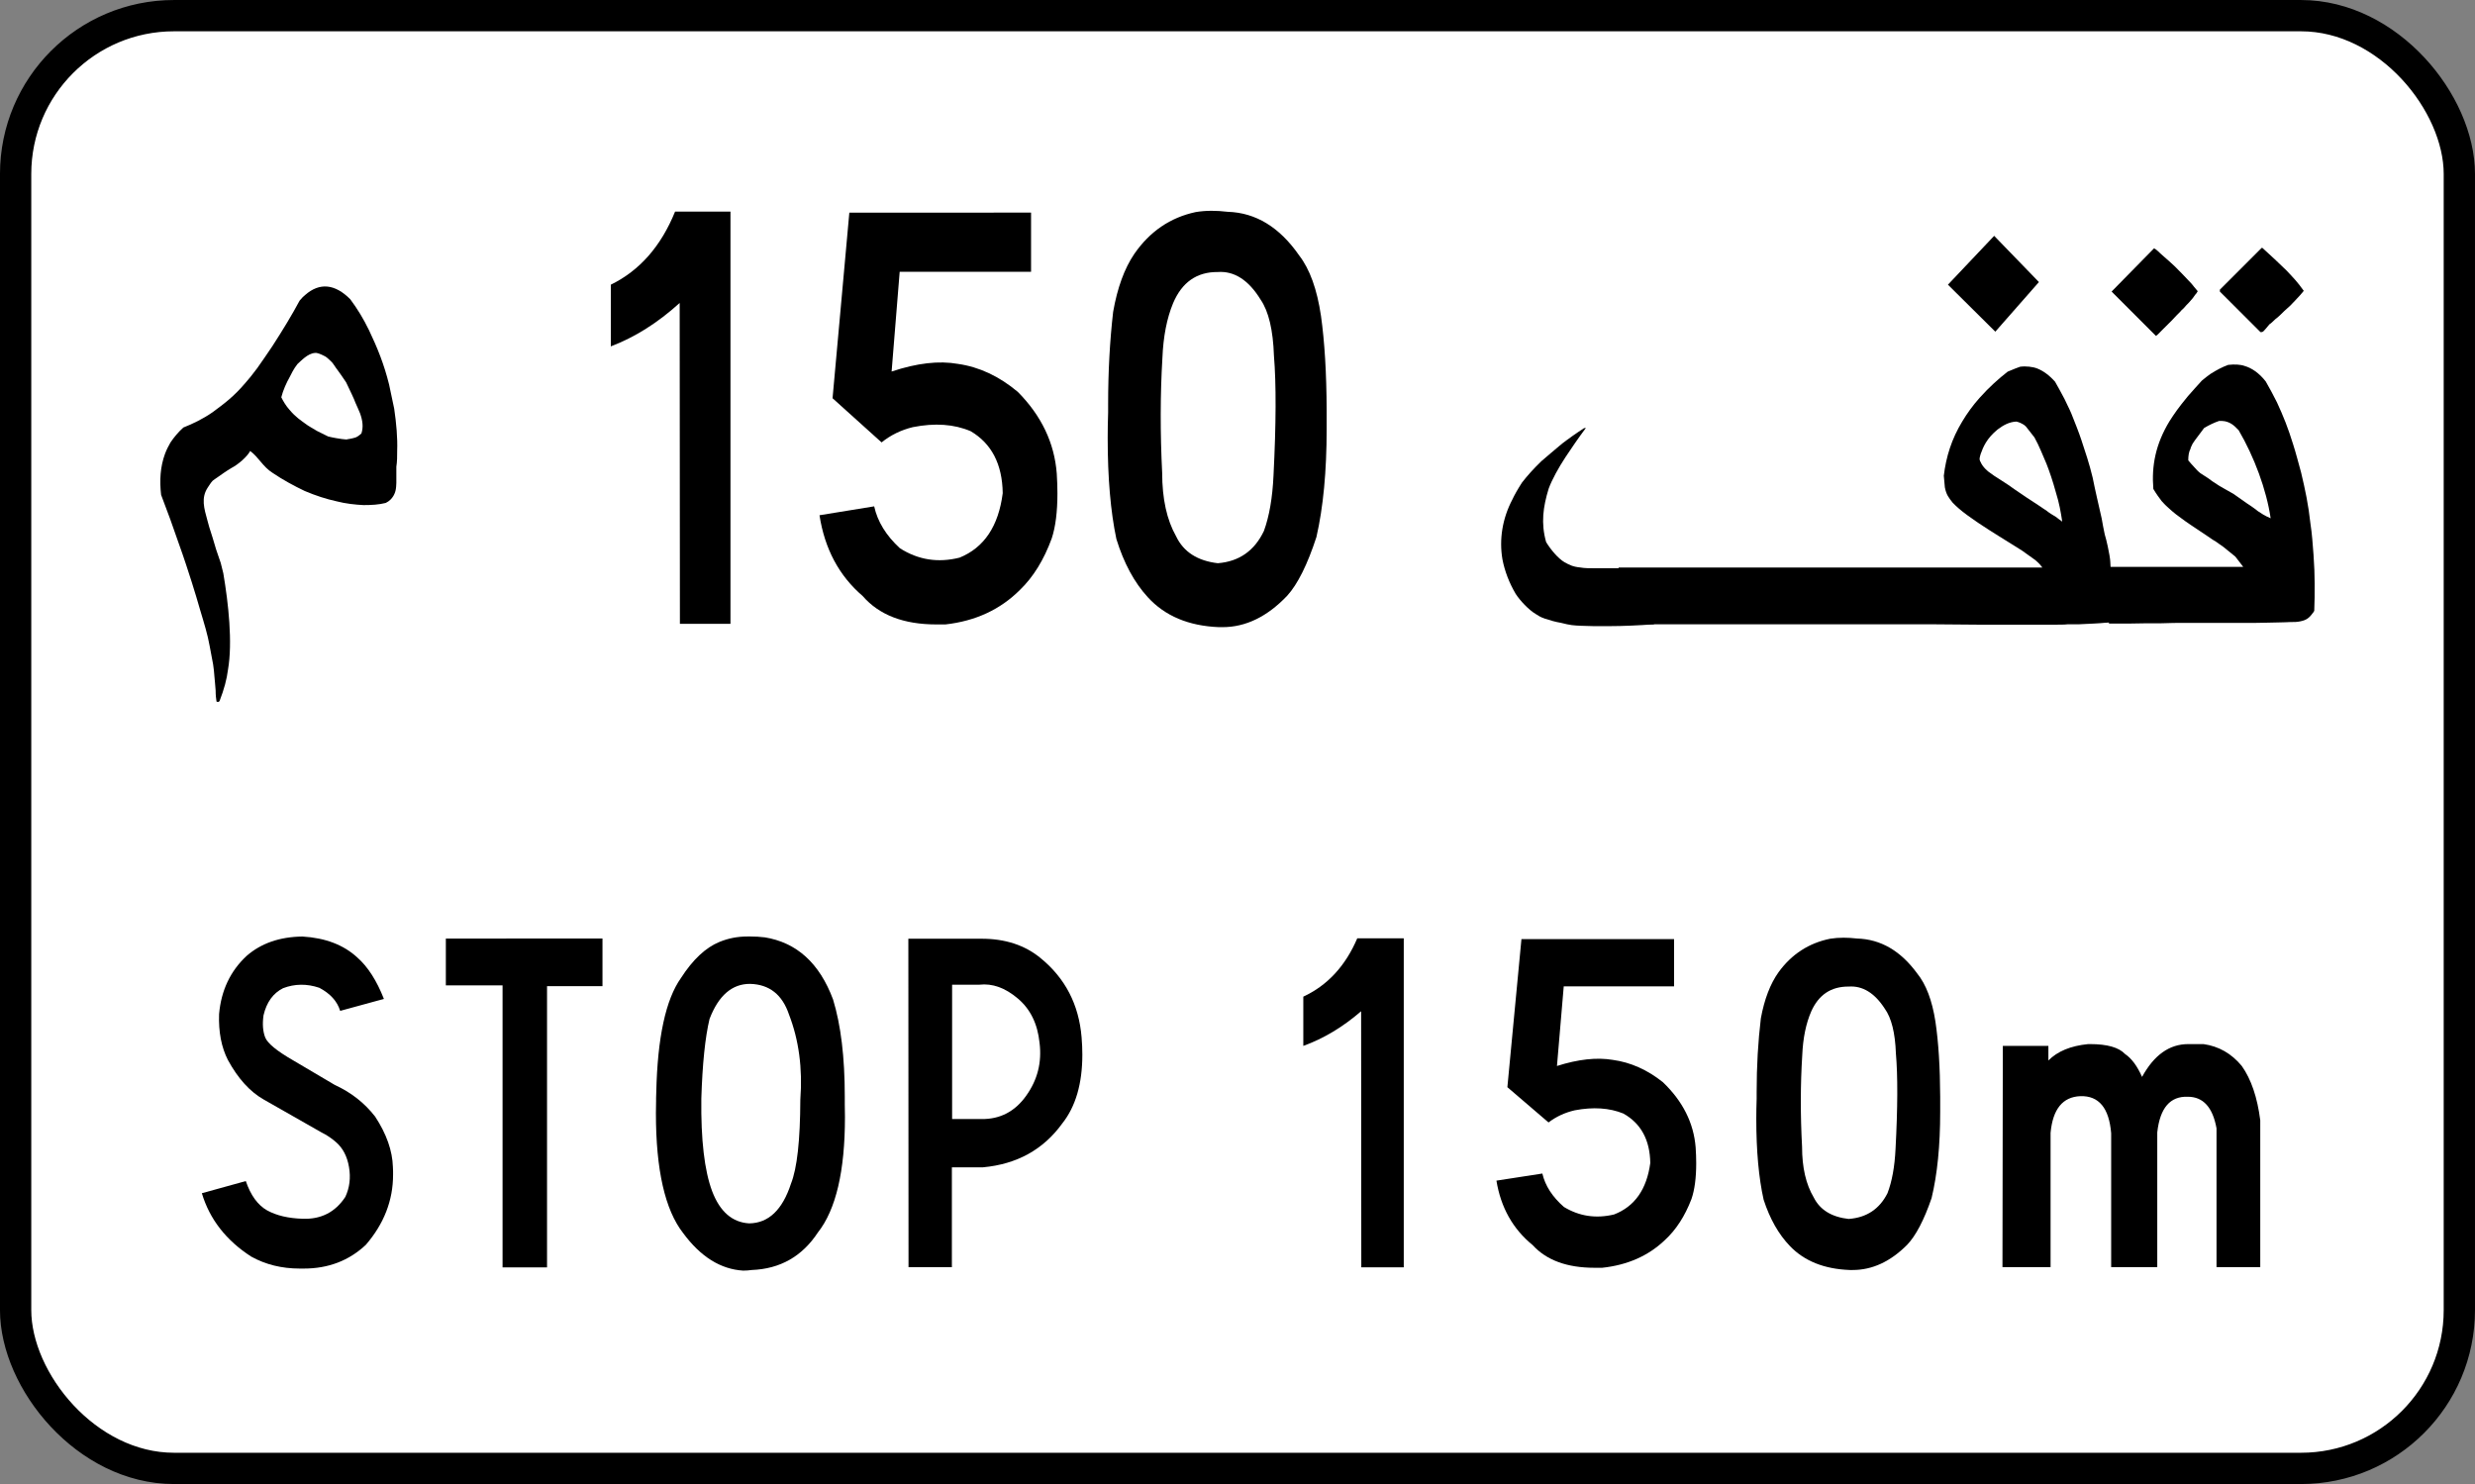<?xml version="1.0" encoding="UTF-8" standalone="no"?>
<svg
   xmlns:dc="http://purl.org/dc/elements/1.1/"
   xmlns:cc="http://creativecommons.org/ns#"
   xmlns:rdf="http://www.w3.org/1999/02/22-rdf-syntax-ns#"
   xmlns:svg="http://www.w3.org/2000/svg"
   xmlns="http://www.w3.org/2000/svg"
   xmlns:sodipodi="http://sodipodi.sourceforge.net/DTD/sodipodi-0.dtd"
   xmlns:inkscape="http://www.inkscape.org/namespaces/inkscape"
   width="79.515mm"
   height="47.678mm"
   viewBox="0 0 79.515 47.678"
   version="1.1"
   id="svg8904"
   inkscape:version="1.0.1 (3bc2e813f5, 2020-09-07)"
   sodipodi:docname="MA road sign 84.01.svg">
  <rect x="0" y="0" width="79.515" height="47.678" fill="#808080" stroke="none"/>
  <defs
     id="defs8898" />
  <sodipodi:namedview
     id="base"
     pagecolor="#ffffff"
     bordercolor="#666666"
     borderopacity="1.0"
     inkscape:pageopacity="0.0"
     inkscape:pageshadow="2"
     inkscape:zoom="1.979899"
     inkscape:cx="131.70679"
     inkscape:cy="111.21948"
     inkscape:document-units="mm"
     inkscape:current-layer="layer1"
     inkscape:document-rotation="0"
     showgrid="false"
     inkscape:window-width="1920"
     inkscape:window-height="1051"
     inkscape:window-x="-9"
     inkscape:window-y="-9"
     inkscape:window-maximized="1" />
  <g
     inkscape:label="Layer 1"
     inkscape:groupmode="layer"
     id="layer1"
     transform="translate(-90.959,-143.964)">
    <g
       id="g919">
      <rect
         style="fill:#ffffff;fill-opacity:1;fill-rule:evenodd;stroke:#000000;stroke-width:1.005;stroke-linejoin:miter;stroke-miterlimit:25.93;stroke-dasharray:none"
         id="rect6297"
         width="78.51"
         height="46.673"
         x="91.461"
         y="144.467"
         rx="5.087" />
      <g
         id="g1938"
         transform="matrix(1.678,0,0,-1.678,155.026,151.541)">
        <path
           d="m 0,0 -0.885,-0.935 0.907,-0.9 0.835,0.95 z m 2.124,-7.408 c 0.057,0 0.109,0.007 0.158,0.014 -0.021,0.382 -0.036,0.771 -0.058,1.144 0,0.058 -0.027,0.202 -0.049,0.303 -0.022,0.102 -0.036,0.158 -0.058,0.231 -0.022,0.107 -0.043,0.209 -0.058,0.303 -0.064,0.287 -0.122,0.525 -0.173,0.783 -0.065,0.274 -0.143,0.497 -0.216,0.721 -0.05,0.151 -0.122,0.33 -0.194,0.511 -0.043,0.102 -0.094,0.194 -0.129,0.274 -0.072,0.136 -0.123,0.23 -0.181,0.331 -0.115,0.129 -0.23,0.209 -0.338,0.252 -0.086,0.035 -0.223,0.05 -0.331,0.035 C 0.468,-2.513 0.367,-2.556 0.259,-2.6 0.086,-2.735 -0.093,-2.894 -0.28,-3.103 c -0.129,-0.145 -0.238,-0.295 -0.332,-0.453 -0.202,-0.332 -0.31,-0.678 -0.352,-1.037 0.007,-0.08 0.014,-0.166 0.02,-0.223 0.029,-0.145 0.073,-0.195 0.152,-0.296 0.036,-0.036 0.073,-0.072 0.115,-0.108 0.08,-0.071 0.23,-0.18 0.368,-0.273 0.065,-0.042 0.107,-0.072 0.208,-0.136 C 0,-5.696 0.166,-5.795 0.28,-5.868 0.396,-5.939 0.461,-5.983 0.533,-6.026 0.626,-6.091 0.728,-6.163 0.785,-6.206 0.886,-6.292 0.886,-6.307 0.922,-6.35 h -8.114 l -0.015,-1.087 h 5.983 c 0.28,0 0.699,-0.008 0.972,-0.008 h 0.619 0.699 c 0.194,0 0.281,0 0.345,0.008 h 0.216 c 0.087,0.007 0.203,0.007 0.288,0.014 0.093,0.007 0.152,0.007 0.209,0.015 m -1.627,3.829 c 0.071,-0.035 0.1,-0.05 0.144,-0.114 0.049,-0.065 0.093,-0.116 0.13,-0.166 0.093,-0.166 0.157,-0.339 0.23,-0.504 0.057,-0.144 0.123,-0.338 0.18,-0.547 0.065,-0.209 0.094,-0.374 0.122,-0.561 -0.057,0.043 -0.065,0.043 -0.115,0.086 -0.05,0.029 -0.144,0.086 -0.195,0.13 -0.021,0.014 -0.049,0.028 -0.107,0.071 -0.058,0.036 -0.144,0.094 -0.231,0.152 -0.029,0.015 -0.05,0.035 -0.087,0.058 -0.028,0.021 -0.071,0.05 -0.158,0.107 -0.078,0.058 -0.208,0.145 -0.287,0.194 -0.137,0.087 -0.137,0.087 -0.194,0.13 -0.051,0.029 -0.152,0.123 -0.187,0.209 -0.038,0.058 -0.015,0.1 0,0.159 0.049,0.136 0.114,0.295 0.323,0.467 0.115,0.086 0.223,0.145 0.36,0.152 0.029,-0.007 0.05,-0.014 0.072,-0.023"
           style="fill:#000000;fill-opacity:1;fill-rule:evenodd;stroke:none"
           id="path1940" />
      </g>
      <g
         id="g1942"
         transform="matrix(1.678,0,0,-1.678,158.799,153.331)">
        <path
           d="m 0,0 0.85,-0.85 c 0.013,0.009 0.021,0.015 0.035,0.029 L 0.9,-0.806 c 0.014,0.014 0.043,0.043 0.086,0.087 l 0.166,0.165 c 0.079,0.086 0.115,0.122 0.159,0.165 0.02,0.022 0.035,0.044 0.071,0.072 0.029,0.037 0.072,0.08 0.101,0.109 0.079,0.086 0.079,0.093 0.115,0.144 0.015,0.013 0.036,0.042 0.051,0.071 C 1.627,0.036 1.605,0.058 1.576,0.094 1.555,0.123 1.527,0.158 1.462,0.223 1.396,0.296 1.302,0.389 1.209,0.483 1.13,0.554 1.057,0.626 1.001,0.67 0.9,0.756 0.871,0.799 0.813,0.828 Z M 2.073,0.036 V 0 l 0.778,-0.777 c 0.014,0 0.029,0 0.043,0.007 0.022,0.014 0.035,0.036 0.057,0.058 0.022,0.029 0.051,0.057 0.065,0.078 0.022,0.022 0.022,0.022 0.029,0.022 0.022,0.022 0.051,0.043 0.094,0.087 0.05,0.035 0.115,0.1 0.166,0.151 0.1,0.087 0.143,0.13 0.201,0.194 0.029,0.036 0.072,0.072 0.108,0.116 0.022,0.029 0.05,0.057 0.065,0.078 C 3.556,0.188 3.477,0.267 3.348,0.404 3.211,0.54 3.045,0.692 2.887,0.836 H 2.873 Z M 1.894,-1.576 C 1.843,-1.613 1.785,-1.656 1.727,-1.706 1.634,-1.807 1.533,-1.922 1.462,-2.002 1.273,-2.232 1.209,-2.326 1.108,-2.483 0.842,-2.923 0.763,-3.334 0.799,-3.779 0.85,-3.866 0.907,-3.945 0.957,-4.01 1.008,-4.069 1.044,-4.104 1.094,-4.147 1.188,-4.234 1.282,-4.305 1.346,-4.349 1.382,-4.377 1.425,-4.407 1.519,-4.471 1.605,-4.529 1.736,-4.615 1.821,-4.673 1.907,-4.73 1.943,-4.759 1.987,-4.781 2.03,-4.809 2.073,-4.845 2.139,-4.888 2.203,-4.939 2.29,-5.011 2.369,-5.075 L 2.52,-5.271 h -2.571 v -1.086 h 0.375 c 0.187,0.006 0.453,0.006 0.633,0.006 0.187,0.007 0.289,0.007 0.454,0.007 H 2.03 2.743 c 0.173,0 0.338,0.009 0.453,0.009 0.116,0 0.173,0.007 0.216,0.007 0.087,0 0.138,0 0.202,0.014 0.108,0.022 0.165,0.057 0.237,0.158 0.015,0.015 0.022,0.029 0.029,0.044 0.008,0.165 0.008,0.338 0.008,0.518 0,0.172 -0.008,0.353 -0.022,0.555 -0.015,0.194 -0.029,0.409 -0.058,0.589 -0.042,0.381 -0.1,0.648 -0.18,0.986 -0.05,0.181 -0.1,0.375 -0.151,0.534 -0.1,0.324 -0.187,0.539 -0.31,0.806 C 3.102,-1.995 3.031,-1.858 2.951,-1.721 2.822,-1.556 2.678,-1.462 2.548,-1.425 2.469,-1.396 2.354,-1.39 2.232,-1.404 2.116,-1.446 2.008,-1.504 1.894,-1.576 M 2.167,-2.483 C 2.275,-2.506 2.34,-2.556 2.433,-2.656 2.729,-3.161 2.966,-3.795 3.045,-4.341 2.916,-4.285 2.88,-4.255 2.8,-4.204 c -0.021,0.021 -0.057,0.043 -0.115,0.086 -0.057,0.036 -0.129,0.087 -0.179,0.123 -0.094,0.064 -0.123,0.086 -0.174,0.122 -0.1,0.058 -0.193,0.107 -0.266,0.151 -0.115,0.072 -0.165,0.108 -0.223,0.152 -0.058,0.035 -0.107,0.071 -0.144,0.093 -0.072,0.057 -0.086,0.087 -0.13,0.13 -0.022,0.021 -0.064,0.071 -0.101,0.115 0,0.078 0.008,0.158 0.043,0.223 0,0.014 0.008,0.028 0.022,0.058 0.007,0.021 0.022,0.049 0.065,0.107 0.043,0.058 0.108,0.145 0.173,0.231 0.094,0.057 0.201,0.107 0.288,0.136 0.036,0 0.08,0 0.108,-0.006"
           style="fill:#000000;fill-opacity:1;fill-rule:evenodd;stroke:none"
           id="path1944" />
      </g>
      <g
         id="g1946"
         transform="matrix(1.678,0,0,-1.678,141.837,157.727)">
        <path
           d="m 0,0 c -0.079,-0.05 -0.136,-0.093 -0.222,-0.151 -0.065,-0.05 -0.145,-0.1 -0.246,-0.187 -0.093,-0.079 -0.215,-0.18 -0.338,-0.287 -0.158,-0.152 -0.273,-0.282 -0.374,-0.412 -0.079,-0.122 -0.144,-0.236 -0.188,-0.331 -0.187,-0.359 -0.252,-0.755 -0.187,-1.138 0.044,-0.229 0.13,-0.452 0.253,-0.661 0.078,-0.123 0.251,-0.31 0.388,-0.389 0.044,-0.029 0.087,-0.058 0.173,-0.087 0.087,-0.029 0.209,-0.065 0.302,-0.079 0.195,-0.05 0.245,-0.05 0.382,-0.057 0.071,0 0.158,-0.007 0.245,-0.007 h 0.316 c 0.245,0 0.548,0.014 0.843,0.035 l 0.007,1.073 H 0.626 0.374 0.223 c -0.1,0 -0.209,0 -0.287,0.015 -0.145,0.014 -0.209,0.05 -0.303,0.101 -0.122,0.072 -0.267,0.244 -0.352,0.387 -0.101,0.361 -0.058,0.671 0.05,1.023 0.064,0.173 0.187,0.397 0.324,0.605 0.114,0.173 0.252,0.374 0.388,0.555 C 0.029,0.008 0.014,0.008 0,0"
           style="fill:#000000;fill-opacity:1;fill-rule:evenodd;stroke:none"
           id="path1948" />
      </g>
      <g
         aria-label="150"
         transform="scale(0.926,1.079)"
         id="text1952"
         style="font-style:normal;font-variant:normal;font-weight:normal;font-stretch:normal;font-size:15.482px;font-family:'Caracteres L2';-inkscape-font-specification:'Caracteres L2, Normal';font-variant-ligatures:normal;font-variant-caps:normal;font-variant-numeric:normal;font-variant-east-asian:normal;letter-spacing:0.799px;writing-mode:lr-tb;fill:#000000;fill-opacity:1;fill-rule:nonzero;stroke:none;stroke-width:1.554">
        <path
           d="m 123.571,139.723 v 12.276 h -1.754 l -0.008,-9.555 q -1.134,0.884 -2.389,1.293 v -1.837 q 1.497,-0.627 2.23,-2.177 z"
           id="path873" />
        <path
           d="m 134,139.754 v 1.761 h -4.558 l -0.28,2.971 q 1.315,-0.378 2.306,-0.227 1.104,0.136 2.071,0.832 1.232,1.066 1.353,2.434 0.023,0.31 0.023,0.59 0,0.824 -0.197,1.338 -0.408,0.96 -1.104,1.535 -1.021,0.877 -2.585,1.028 h -0.317 q -1.701,0 -2.555,-0.847 -1.225,-0.9 -1.497,-2.404 l 1.897,-0.265 q 0.174,0.68 0.892,1.247 0.952,0.522 2.071,0.28 1.278,-0.446 1.497,-1.92 -0.023,-1.293 -1.111,-1.844 -0.862,-0.317 -2.011,-0.121 -0.612,0.129 -1.081,0.454 l -1.701,-1.315 0.582,-5.526 z"
           id="path875" />
        <path
           d="m 140.484,150.193 q 1.104,-0.076 1.595,-0.96 0.28,-0.658 0.333,-1.655 0.136,-2.306 0.015,-3.56 -0.045,-1.149 -0.461,-1.671 -0.627,-0.877 -1.489,-0.824 -1.089,-0.008 -1.55,0.93 -0.325,0.673 -0.37,1.633 -0.113,1.625 -0.008,3.417 0,1.157 0.484,1.89 0.386,0.695 1.451,0.801 z m -3.81,-4.483 v -0.257 q 0,-1.444 0.174,-2.744 0.219,-1.073 0.733,-1.724 0.809,-1.005 2.132,-1.247 0.265,-0.038 0.552,-0.038 0.265,0 0.559,0.03 1.459,0.038 2.479,1.3 0.552,0.612 0.756,1.799 0.189,1.149 0.197,2.805 v 0.567 q 0,1.882 -0.355,3.213 -0.469,1.232 -1.013,1.746 -1.036,0.937 -2.245,0.937 h -0.121 q -1.58,-0.053 -2.472,-0.892 -0.703,-0.658 -1.089,-1.731 -0.302,-1.225 -0.302,-3.009 0,-0.37 0.015,-0.756 z"
           id="path877" />
      </g>
      <g
         id="g1962"
         transform="matrix(1.678,0,0,-1.678,100.763,153.441)">
        <path
           d="m 0,0 c -0.025,-0.018 -0.065,-0.058 -0.106,-0.108 -0.147,-0.275 -0.326,-0.569 -0.522,-0.872 -0.099,-0.147 -0.204,-0.301 -0.286,-0.416 -0.09,-0.122 -0.163,-0.212 -0.228,-0.285 -0.229,-0.27 -0.409,-0.4 -0.629,-0.563 -0.187,-0.13 -0.375,-0.22 -0.562,-0.294 -0.098,-0.09 -0.18,-0.188 -0.245,-0.285 -0.033,-0.058 -0.073,-0.13 -0.106,-0.22 -0.09,-0.246 -0.106,-0.507 -0.074,-0.784 0.123,-0.318 0.237,-0.635 0.335,-0.922 0.106,-0.293 0.187,-0.547 0.252,-0.75 0.065,-0.212 0.115,-0.368 0.155,-0.514 0.09,-0.302 0.147,-0.482 0.188,-0.71 0.025,-0.123 0.049,-0.262 0.066,-0.351 0.016,-0.098 0.016,-0.139 0.024,-0.221 0.009,-0.081 0.016,-0.187 0.024,-0.277 0,-0.09 0.008,-0.155 0.017,-0.212 0.016,-0.008 0.04,-0.016 0.058,0.009 0.088,0.228 0.138,0.415 0.162,0.603 0.09,0.521 0.008,1.265 -0.09,1.844 -0.016,0.066 -0.032,0.131 -0.049,0.196 -0.065,0.18 -0.122,0.359 -0.155,0.482 -0.065,0.195 -0.073,0.235 -0.098,0.325 -0.065,0.237 -0.13,0.44 0.008,0.644 0.033,0.05 0.058,0.09 0.09,0.124 0.025,0.016 0.049,0.04 0.114,0.081 0.058,0.041 0.148,0.106 0.245,0.163 0.14,0.073 0.303,0.22 0.36,0.326 0.163,-0.122 0.244,-0.302 0.424,-0.416 0.203,-0.138 0.415,-0.252 0.62,-0.35 0.212,-0.09 0.416,-0.155 0.603,-0.196 0.189,-0.049 0.368,-0.066 0.522,-0.074 0.155,0 0.295,0.008 0.425,0.041 0.138,0.065 0.187,0.196 0.196,0.277 0,0.017 0.008,0.042 0.008,0.107 v 0.309 c 0.016,0.098 0.016,0.205 0.016,0.311 0.009,0.237 -0.016,0.522 -0.057,0.8 -0.033,0.162 -0.066,0.317 -0.098,0.464 -0.098,0.392 -0.22,0.694 -0.383,1.037 -0.107,0.22 -0.22,0.407 -0.36,0.595 C 0.572,0.212 0.277,0.244 0,0 M 0.35,-1.159 C 0.416,-1.185 0.449,-1.232 0.497,-1.272 0.53,-1.298 0.58,-1.388 0.62,-1.437 c 0.032,-0.04 0.097,-0.137 0.164,-0.235 0.04,-0.082 0.08,-0.164 0.105,-0.221 0.041,-0.091 0.058,-0.123 0.074,-0.171 0.032,-0.074 0.064,-0.14 0.089,-0.204 0.049,-0.139 0.065,-0.261 0.025,-0.383 -0.098,-0.09 -0.13,-0.083 -0.238,-0.107 -0.007,0 -0.023,0 -0.04,-0.008 -0.015,0 -0.032,0 -0.097,0.008 -0.057,0.008 -0.163,0.024 -0.262,0.049 -0.081,0.041 -0.13,0.065 -0.212,0.105 -0.065,0.042 -0.163,0.09 -0.236,0.148 -0.065,0.049 -0.172,0.114 -0.294,0.26 -0.065,0.074 -0.115,0.156 -0.155,0.237 0.032,0.13 0.098,0.278 0.163,0.392 0.025,0.049 0.074,0.155 0.147,0.245 0.065,0.057 0.196,0.204 0.334,0.212 0.041,0.008 0.115,-0.025 0.163,-0.049"
           style="fill:#000000;fill-opacity:1;fill-rule:evenodd;stroke:none"
           id="path1964" />
      </g>
      <g
         aria-label="STOP 150&amp;"
         transform="scale(0.95,1.052)"
         id="text1968"
         style="font-style:normal;font-variant:normal;font-weight:normal;font-stretch:normal;font-size:12.672px;font-family:'Caracteres L2';-inkscape-font-specification:'Caracteres L2, Normal';font-variant-ligatures:normal;font-variant-caps:normal;font-variant-numeric:normal;font-variant-east-asian:normal;letter-spacing:1.258px;writing-mode:lr-tb;fill:#000000;fill-opacity:1;fill-rule:nonzero;stroke:none;stroke-width:1.392">
        <path
           d="m 102.574,173.288 1.485,-0.371 q 0.248,0.656 0.724,0.897 0.476,0.235 1.2,0.254 0.934,0.031 1.442,-0.668 0.217,-0.421 0.124,-0.91 -0.093,-0.495 -0.446,-0.767 -0.229,-0.179 -0.483,-0.291 -1.733,-0.891 -1.949,-1.002 -0.705,-0.359 -1.219,-1.213 -0.328,-0.582 -0.297,-1.398 0.105,-1.083 0.928,-1.776 0.736,-0.582 1.893,-0.594 1.157,0.062 1.85,0.637 0.538,0.427 0.903,1.268 l -1.479,0.365 q -0.148,-0.439 -0.705,-0.705 -0.631,-0.192 -1.225,0.012 -0.507,0.229 -0.662,0.829 -0.062,0.396 0.056,0.674 0.118,0.272 0.953,0.705 l 1.405,0.749 q 0.823,0.34 1.361,0.965 0.575,0.792 0.6,1.535 0.006,0.056 0.006,0.13 v 0.111 q 0,1.176 -0.922,2.141 -0.854,0.724 -2.098,0.724 h -0.136 q -0.91,0 -1.64,-0.365 -1.275,-0.743 -1.671,-1.937 z"
           style="stroke-width:1.392"
           id="path880" />
        <path
           d="m 116.121,165.51 v 1.454 h -1.875 v 8.589 h -1.504 v -8.613 h -1.918 v -1.429 z"
           style="stroke-width:1.392"
           id="path882" />
        <path
           d="m 121.599,165.472 q 1.634,0.235 2.32,1.9 0.396,1.169 0.396,2.958 v 0.241 q 0.006,0.198 0.006,0.39 0,2.481 -0.916,3.527 -0.798,1.095 -2.234,1.145 -0.149,0.019 -0.291,0.019 -1.145,-0.062 -2.03,-1.145 -0.922,-1.064 -0.922,-3.663 0,-0.173 0.006,-0.365 v -0.093 q 0,-0.099 0.006,-0.186 0.062,-2.5 0.835,-3.484 0.6,-0.842 1.299,-1.101 0.446,-0.167 0.947,-0.167 h 0.111 q 0.235,0 0.464,0.025 z m -0.514,8.737 q 0.978,-0.012 1.411,-1.213 0.309,-0.699 0.316,-2.568 0.118,-1.429 -0.384,-2.599 -0.34,-0.91 -1.312,-0.934 -0.916,-0.006 -1.374,1.07 -0.223,0.842 -0.278,2.432 -0.025,1.887 0.365,2.828 0.396,0.941 1.256,0.984 z"
           style="stroke-width:1.392"
           id="path884" />
        <path
           d="m 126.465,165.516 h 2.475 q 1.2,0 1.992,0.588 1.256,0.922 1.392,2.426 0.025,0.272 0.025,0.526 0,1.33 -0.681,2.104 -0.959,1.194 -2.679,1.337 h -1.052 v 3.051 h -1.466 z m 2.469,5.507 q 0.947,0.012 1.516,-0.712 0.575,-0.724 0.452,-1.615 -0.099,-0.872 -0.736,-1.355 -0.637,-0.489 -1.299,-0.421 h -0.922 v 4.102 z"
           style="stroke-width:1.392"
           id="path886" />
        <path
           d="m 143.219,165.503 v 10.049 h -1.436 l -0.006,-7.821 q -0.928,0.724 -1.955,1.058 v -1.504 q 1.225,-0.514 1.825,-1.782 z"
           style="stroke-width:1.392"
           id="path888" />
        <path
           d="m 152.36,165.528 v 1.442 h -3.731 l -0.229,2.432 q 1.077,-0.309 1.887,-0.186 0.903,0.111 1.695,0.681 1.009,0.872 1.108,1.992 0.019,0.254 0.019,0.483 0,0.674 -0.161,1.095 -0.334,0.786 -0.903,1.256 -0.835,0.718 -2.116,0.842 h -0.26 q -1.392,0 -2.091,-0.693 -1.002,-0.736 -1.225,-1.968 l 1.553,-0.217 q 0.142,0.557 0.73,1.021 0.78,0.427 1.695,0.229 1.046,-0.365 1.225,-1.572 -0.019,-1.058 -0.91,-1.51 -0.705,-0.26 -1.646,-0.099 -0.501,0.105 -0.885,0.371 l -1.392,-1.077 0.476,-4.523 z"
           style="stroke-width:1.392"
           id="path890" />
        <path
           d="m 158.272,174.073 q 0.903,-0.062 1.306,-0.786 0.229,-0.538 0.272,-1.355 0.111,-1.887 0.012,-2.914 -0.037,-0.941 -0.377,-1.367 -0.514,-0.718 -1.219,-0.674 -0.891,-0.006 -1.268,0.761 -0.266,0.551 -0.303,1.337 -0.093,1.33 -0.006,2.797 0,0.947 0.396,1.547 0.316,0.569 1.188,0.656 z m -3.119,-3.669 v -0.21 q 0,-1.182 0.142,-2.246 0.179,-0.879 0.6,-1.411 0.662,-0.823 1.745,-1.021 0.217,-0.031 0.452,-0.031 0.217,0 0.458,0.025 1.194,0.031 2.03,1.064 0.452,0.501 0.619,1.473 0.155,0.941 0.161,2.296 v 0.464 q 0,1.541 -0.291,2.63 -0.384,1.009 -0.829,1.429 -0.848,0.767 -1.838,0.767 h -0.099 q -1.293,-0.043 -2.023,-0.73 -0.575,-0.538 -0.891,-1.417 -0.248,-1.002 -0.248,-2.463 0,-0.303 0.012,-0.619 z"
           style="stroke-width:1.392"
           id="path892" />
        <path
           d="m 163.478,168.789 h 1.541 v 0.446 q 0.458,-0.421 1.343,-0.501 h 0.068 q 0.866,0 1.182,0.303 0.328,0.198 0.575,0.699 0.606,-1.002 1.559,-1.002 h 0.52 q 0.773,0.099 1.293,0.668 0.476,0.606 0.625,1.658 v 4.486 h -1.479 v -4.239 q -0.192,-0.965 -0.971,-0.965 -0.897,-0.031 -1.033,1.089 v 4.115 h -1.559 v -4.09 q -0.105,-1.157 -1.04,-1.132 -0.897,0.031 -1.009,1.12 v 4.102 h -1.627 z"
           style="stroke-width:1.392"
           id="path894" />
      </g>
    </g>
  </g>
</svg>
